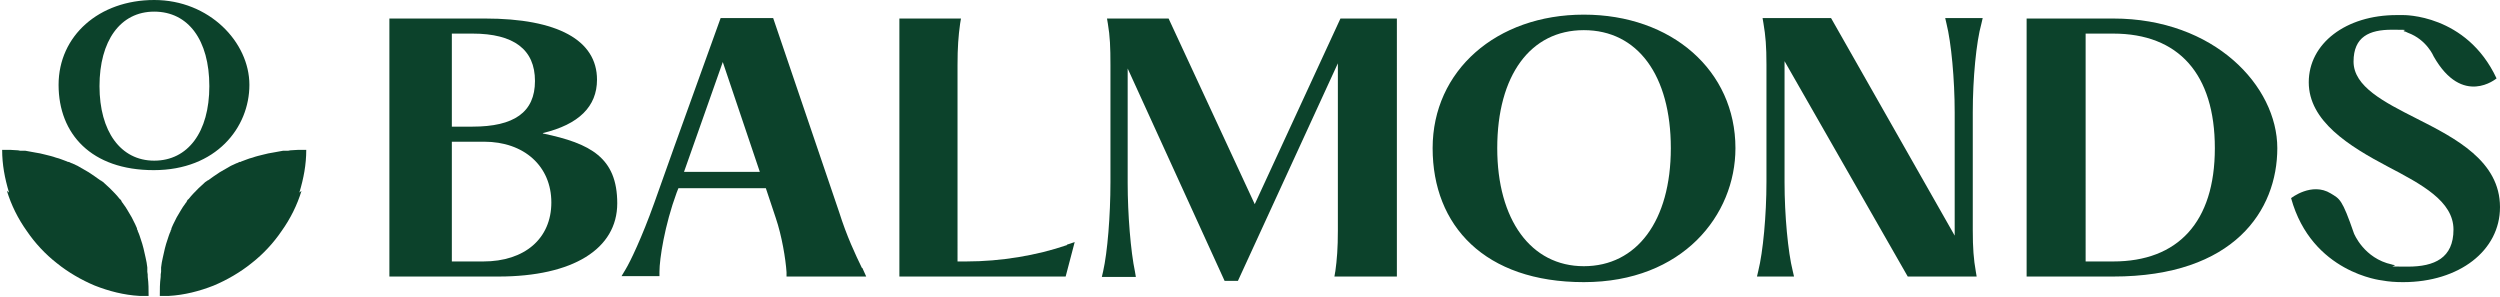 <svg viewBox="0 0 580.4 68.9" xmlns="http://www.w3.org/2000/svg" id="Layer_4_copy"><defs><style>.cls-1{fill:#0c422b;}</style></defs><path d="M367.7,3.4c-20.3,0-35.1,13-35.1,31s12.1,31.1,35.1,31.1,35.2-15.6,35.2-31.1c0-18-14.8-31-35.2-31ZM367.7,7c12.5,0,20.2,10.5,20.2,27.4s-7.9,27.4-20.2,27.4-20.1-10.8-20.1-27.4c0-16.9,7.7-27.4,20.1-27.4Z" class="cls-1"></path><path d="M451.9,5.5c1.1,4.4,1.9,12.9,1.9,20.6v28.6l-28.7-50.5h-15.9l.2,1.2c.5,2.9.7,5.4.7,9.6v27.2c0,7.8-.8,16.3-1.9,20.7l-.3,1.3h8.6l-.3-1.3c-1.1-4.4-1.9-12.9-1.9-20.6V14.2l28.6,50h16l-.2-1.2c-.5-2.8-.7-5.4-.7-9.6v-27.3c0-7.9.8-16.3,2-20.6l.3-1.3h-8.7l.3,1.3Z" class="cls-1"></path><path d="M561,27.5c-7.5-3.8-14.6-7.4-14.6-13.2s3.7-7.4,8.9-7.4,2,.1,2.9.4c0,0,0,0,0,0,.3,0,.5.2.8.3,4.4,1.6,6,5.5,6,5.5,6.7,11.8,14.6,5.1,14.6,5.1-7-15-21.7-14.7-21.7-14.7,0,0,0,0,0,0-.5,0-1,0-1.5,0-11.8,0-20.4,6.6-20.4,15.6s9.3,14.8,18.4,19.6c7.8,4.1,15.2,8,15.2,14.6s-4.4,8.6-10.6,8.6-2.2-.1-3.2-.4c-.2,0-.3,0-.5-.1-6.5-1.4-8.8-7.2-8.8-7.2-2.8-8.1-3.3-8-5.4-9.3-4.4-2.7-9.2,1.1-9.2,1.1,4.8,17.4,21.1,19.1,21.1,19.1,0,0,0,0,0,0,1.6.3,3.2.4,4.9.4,13,0,22.5-7.3,22.5-17.4,0-10.7-10.3-16-19.4-20.6Z" class="cls-1"></path><path d="M126,30.9c8.4-2,12.6-6.2,12.6-12.4,0-9.2-9.2-14.2-26-14.2h-22.2v59.9h25.3c17.3,0,27.6-6.4,27.6-17s-6.2-13.9-17.2-16.2ZM104.9,7.8h4.8c9.6,0,14.5,3.7,14.5,11s-4.9,10.6-14.5,10.6h-4.8V7.8ZM112.2,60.7h-7.3v-27.8h7.5c9.3,0,15.6,5.7,15.6,14.1s-6.2,13.7-15.8,13.7Z" class="cls-1"></path><path d="M247.7,56.9c-7,2.4-15.3,3.8-23.4,3.8h-2V15.1c0-4.1.2-6.7.6-9.6l.2-1.2h-14.3v59.9h38.6l2.1-8-1.8.6Z" class="cls-1"></path><path d="M490.6,4.3h-20.1v7.9c0,.9,0,1.8,0,2.9v38.3c0,1.1,0,2,0,2.9v7.9h20.1c28.1,0,38.1-15.4,38.1-29.8s-14.6-30.1-38.1-30.1ZM490.6,60.7h-6.4V7.8h6.4c15.2,0,23.6,9.4,23.6,26.6s-8.6,26.3-23.6,26.3Z" class="cls-1"></path><path d="M310,63l-.2,1.2h14.5V4.3h-13.1l-19.9,43.1-20-43.1h-14.3l.2,1.2c.5,2.9.6,5.5.6,9.6v27.2c0,7.8-.7,16.3-1.7,20.7l-.3,1.3h7.9l-.2-1.2c-1-4.7-1.7-13.4-1.7-20.6V15.9l22.5,49.3h3.1l23.2-50.5v38.8c0,4.1-.2,6.7-.6,9.6Z" class="cls-1"></path><path d="M200.1,62.2c-1.5-3.1-3.5-7.3-5.3-13l-15.3-45h-12.2l-10.7,29.7-4.7,13.2c-2.9,8.1-5.6,13.7-6.7,15.5l-.9,1.5h8.8v-1c0-3,1.2-10.8,4-18.4l.4-1h20.3l2.3,6.9c1.4,4.1,2.3,9.5,2.5,12.6v1h18.5l-.9-2ZM158.8,39.9l9-25.5,8.6,25.5h-17.6Z" class="cls-1"></path><path d="M70,44.3c-1,3.3-2.6,6.5-4.6,9.3-1.9,2.8-4.3,5.4-7,7.5-2.6,2.1-5.7,3.9-8.8,5.2-3.3,1.3-6.8,2.2-10.4,2.4-.7,0-1.4,0-2.1,0,0-1.5,0-2.9.2-4.4,0-.4,0-.8.1-1.2,0-.2,0-.4,0-.6,0,0,0,0,0-.1h0c0-.1,0-.2,0-.3.1-.8.2-1.5.4-2.3.3-1.4.6-2.8,1.1-4.2.2-.6.4-1.3.7-1.9,0-.2.1-.3.2-.5,0,0,.1-.3,0,0,0,0,0-.1,0-.2.1-.3.3-.6.4-.9.5-1.1,1.1-2.2,1.8-3.3.3-.5.6-1,1-1.5,0-.1.2-.2.3-.4,0,0,0-.1.1-.2,0,0,0,0,0,0,0,0,0,0,0,0,0,0,0,0,0,0,0,0,0,0,0,0,0,0,0-.1.1-.2,0-.1.2-.2.3-.3.7-.9,1.5-1.7,2.3-2.5.4-.4.8-.7,1.2-1.1.2-.2.4-.4.6-.5.1,0,.2-.2.3-.2,0,0,.1,0,.2-.1,0,0,0,0,0,0,0,0,0,0,0,0,.8-.6,1.7-1.2,2.6-1.8.9-.5,1.7-1,2.6-1.5.4-.2.9-.4,1.3-.6.2,0,.4-.2.7-.3,0,0,0,0,0,0,0,0,0,0,.1,0,.1,0,.2,0,.3-.1.9-.3,1.7-.7,2.6-.9.8-.3,1.7-.5,2.5-.7.8-.2,1.6-.4,2.4-.5.7-.1,1.5-.3,2.2-.4.2,0,.3,0,.5,0,0,0,0,0,0,0,0,0,.2,0,.3,0,.3,0,.6,0,.9-.1.6,0,1.1-.1,1.7-.1.4,0,.9,0,1.3,0,.2,0,.4,0,.7,0,0,3.4-.6,6.6-1.6,9.9Z" class="cls-1"></path><path d="M1.6,44.3c1,3.3,2.6,6.5,4.6,9.3,1.9,2.8,4.3,5.4,7,7.5,2.6,2.1,5.7,3.9,8.8,5.2,3.3,1.3,6.8,2.2,10.4,2.4.7,0,1.4,0,2.1,0,0-1.5,0-2.9-.2-4.4,0-.4,0-.8-.1-1.2,0-.2,0-.4,0-.6,0,0,0,0,0-.1h0c0-.1,0-.2,0-.3-.1-.8-.2-1.5-.4-2.3-.3-1.4-.6-2.8-1.1-4.2-.2-.6-.4-1.3-.7-1.9,0-.2-.1-.3-.2-.5,0,0-.1-.3,0,0,0,0,0-.1,0-.2-.1-.3-.3-.6-.4-.9-.5-1.1-1.1-2.2-1.8-3.3-.3-.5-.6-1-1-1.5,0-.1-.2-.2-.3-.4,0,0,0-.1-.1-.2,0,0,0,0,0,0,0,0,0,0,0,0,0,0,0,0,0,0,0,0,0,0,0,0,0,0,0-.1-.1-.2,0-.1-.2-.2-.3-.3-.7-.9-1.5-1.7-2.3-2.5-.4-.4-.8-.7-1.2-1.1-.2-.2-.4-.4-.6-.5-.1,0-.2-.2-.3-.2,0,0-.1,0-.2-.1,0,0,0,0,0,0,0,0,0,0,0,0-.8-.6-1.7-1.2-2.6-1.8-.9-.5-1.7-1-2.6-1.5-.4-.2-.9-.4-1.3-.6-.2,0-.4-.2-.7-.3,0,0,0,0,0,0,0,0,0,0-.1,0-.1,0-.2,0-.3-.1-.9-.3-1.7-.7-2.6-.9-.8-.3-1.7-.5-2.5-.7-.8-.2-1.6-.4-2.4-.5-.7-.1-1.5-.3-2.2-.4-.2,0-.3,0-.5,0,0,0,0,0,0,0,0,0-.2,0-.3,0-.3,0-.6,0-.9-.1-.6,0-1.1-.1-1.7-.1-.4,0-.9,0-1.3,0-.2,0-.4,0-.7,0,0,3.4.6,6.6,1.6,9.9Z" class="cls-1"></path><path d="M35.8,0C23,0,13.6,8.3,13.6,19.7s7.6,19.8,22.1,19.8,22.2-9.9,22.2-19.8S48.6,0,35.8,0ZM35.8,2.7c7.9,0,12.8,6.6,12.8,17.3s-5,17.3-12.8,17.3-12.7-6.8-12.7-17.3S27.9,2.7,35.8,2.7Z" class="cls-1"></path></svg>